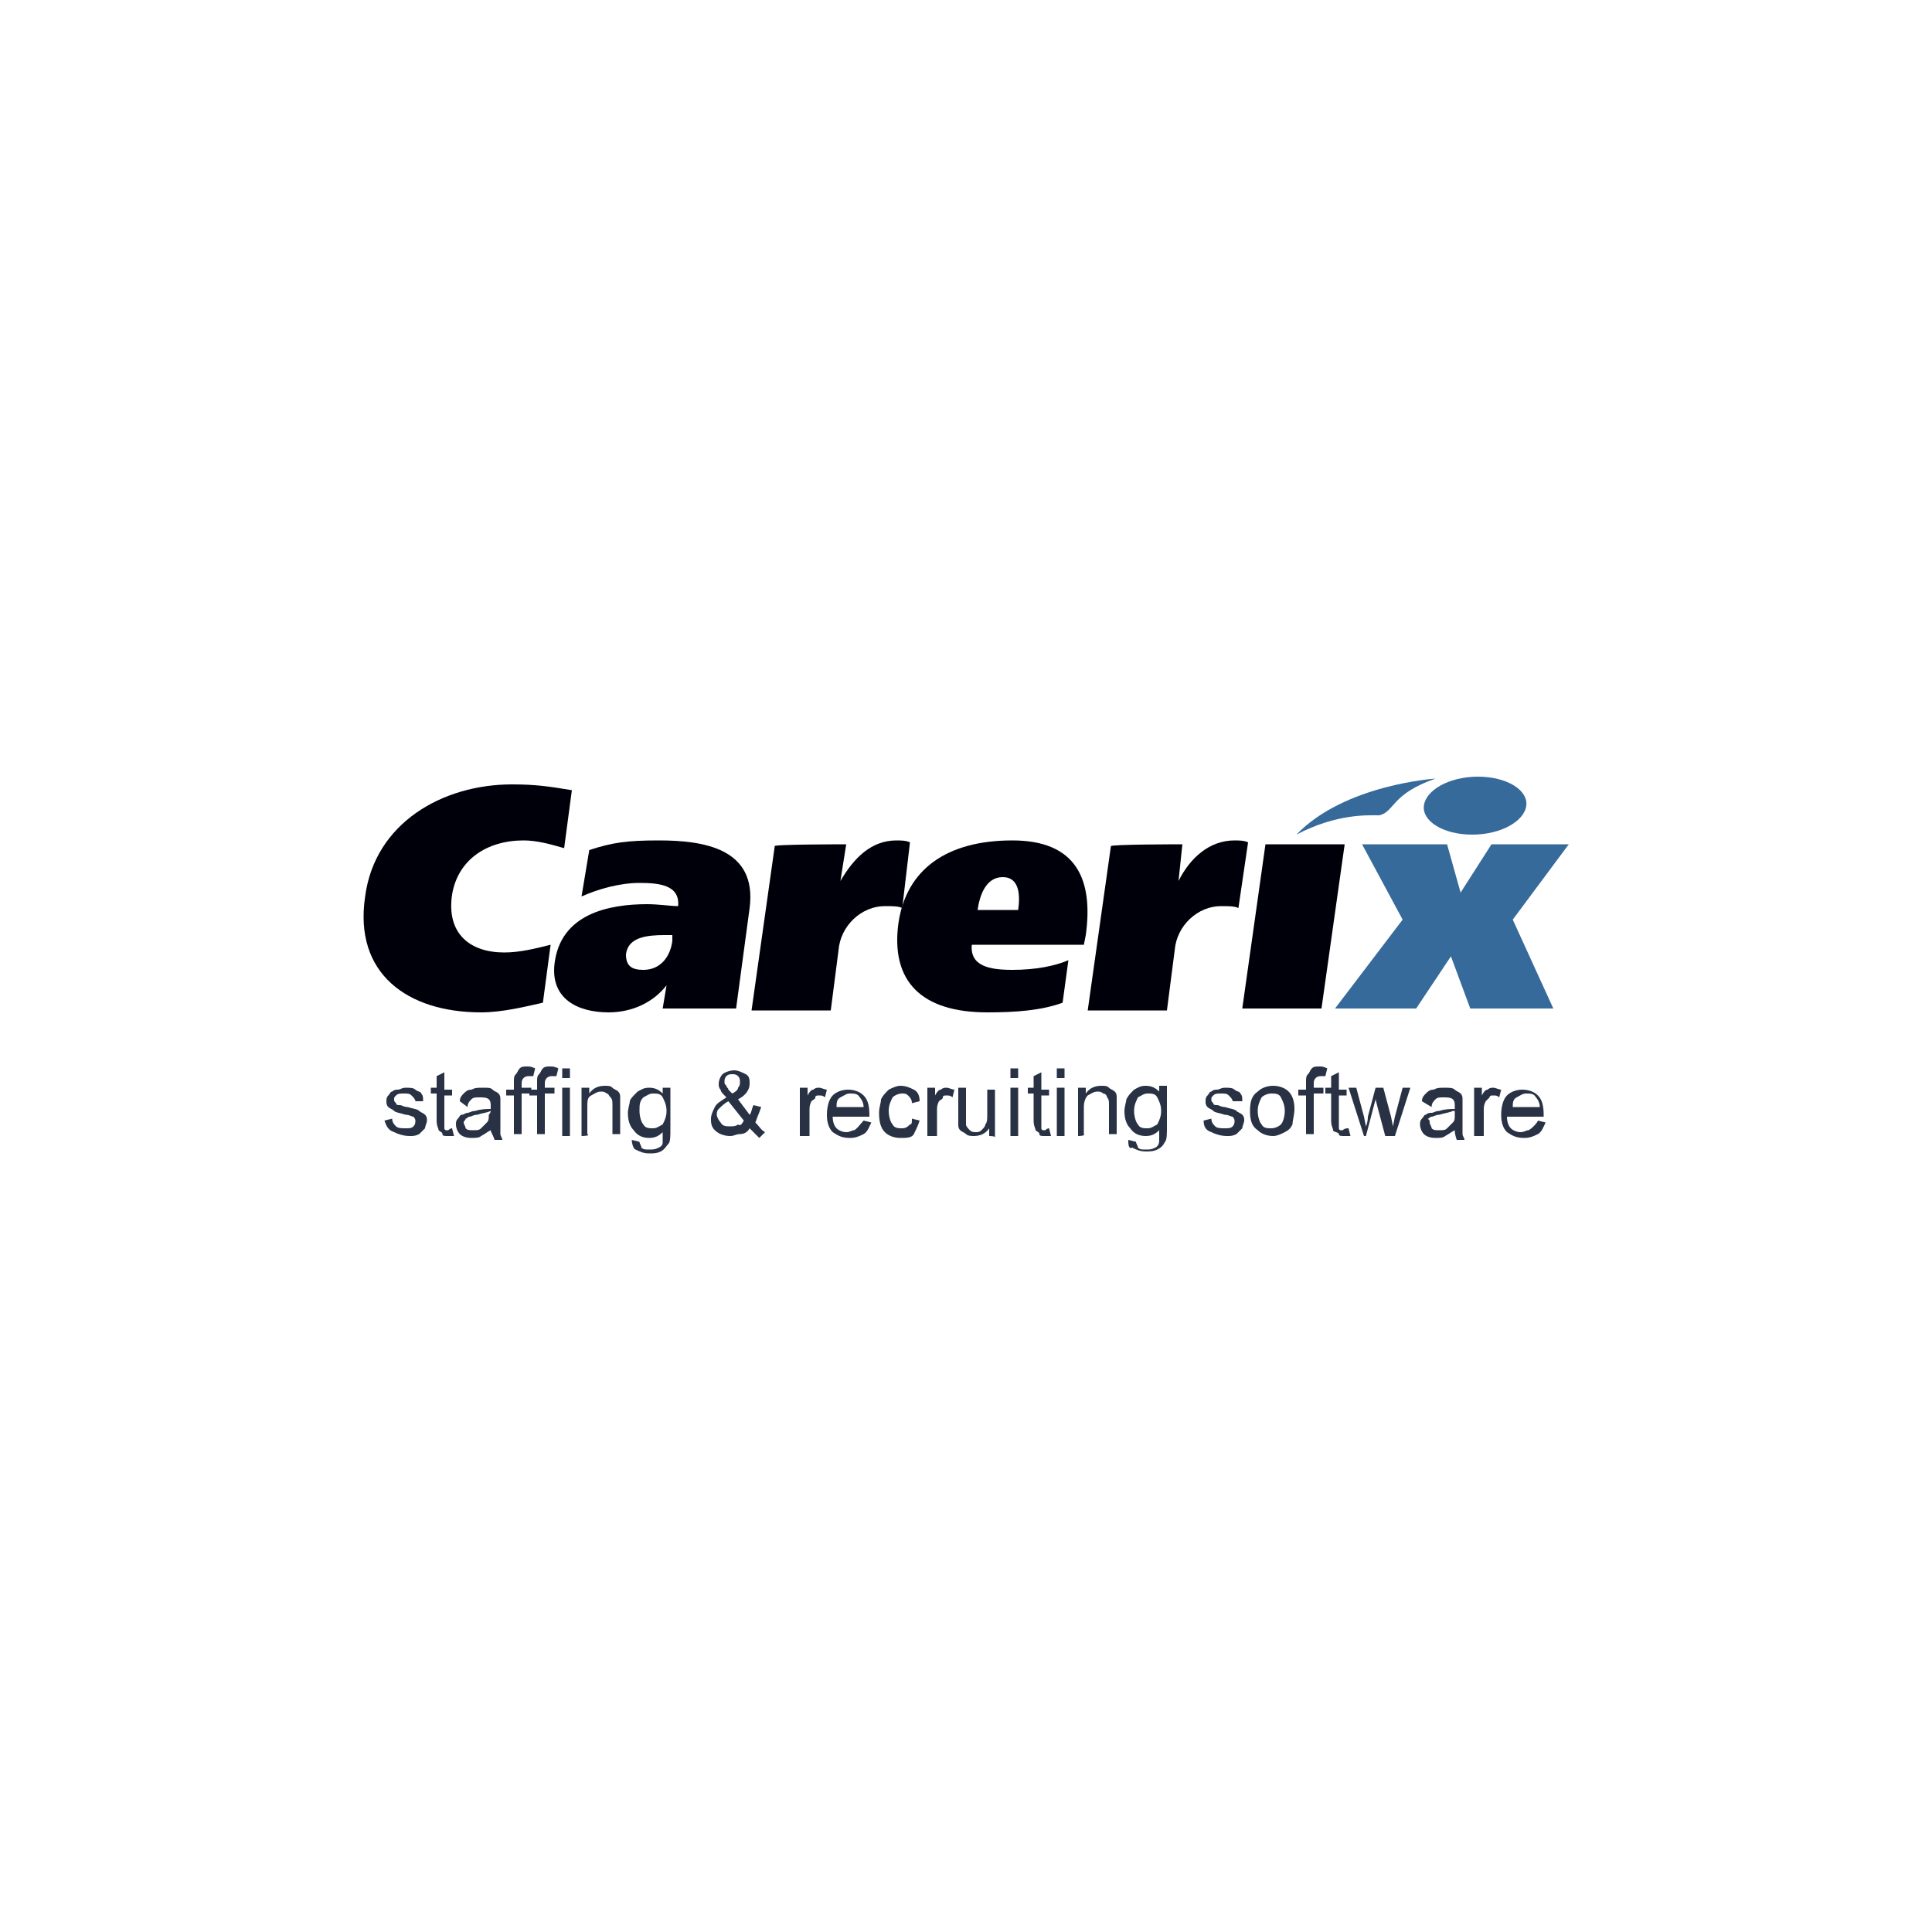 <?xml version="1.0" encoding="utf-8"?>
<!-- Generator: Adobe Illustrator 22.1.0, SVG Export Plug-In . SVG Version: 6.00 Build 0)  -->
<svg version="1.1" id="Layer_1" xmlns="http://www.w3.org/2000/svg" xmlns:xlink="http://www.w3.org/1999/xlink" x="0px" y="0px"
	 viewBox="0 0 100 100" style="enable-background:new 0 0 100 100;" xml:space="preserve">
<style type="text/css">
	.st0{display:none;}
	.st1{display:inline;fill:#DD223F;}
	.st2{display:inline;}
	.st3{fill:#E31837;}
	.st4{display:inline;fill:#1D1E1C;}
	.st5{display:inline;fill:#1E1F1D;}
	.st6{display:inline;fill:#1F201E;}
	.st7{display:inline;fill:#E1000C;}
	.st8{display:inline;fill:#E20917;}
	.st9{fill:#00000A;}
	.st10{fill:#356A9A;}
	.st11{fill:#293244;}
</style>
<g class="st0">
	<path id="XMLID_115_" class="st1" d="M81.7,63.5c-0.2-0.3-0.3-0.7-0.3-1c-1.5-8.9,11.3-17.4,12.9-18.4c0.6-0.3,0.7-0.4,0.7-0.4
		C88,49,82.9,62.8,82.7,63.4C82.4,64,81.9,63.7,81.7,63.5"/>
	<path id="XMLID_114_" class="st1" d="M84.6,49c-0.4-0.4-0.5-1-0.5-1.7c0.1-1.7,1.1-3,1.9-4.2c0.4-0.5,0.9-1.1,1.3-1.6
		c0.5-0.6,0.9-1.2,1.1-2C89.3,43.2,89.3,48.1,84.6,49"/>
	<path id="XMLID_113_" class="st1" d="M83.4,48.8c-0.1-0.1-0.5-0.2-0.5-1.4c0-0.7,0.1-1.8,0.9-3.2c0.5-0.9,1.5-2,2.6-3.5
		c0.9-1.2,1.3-2.2-0.5-1.6C82.1,40.5,79.8,46.4,83.4,48.8"/>
	<path id="XMLID_112_" class="st1" d="M86.7,47.9L86.7,47.9"/>
	<path id="XMLID_111_" class="st2" d="M10.2,49.5L10,50.8c-0.5-0.2-1-0.3-1.3-0.3c-0.6,0-1.1,0.2-1.5,0.5c-0.4,0.4-0.5,0.9-0.5,1.5
		s0.2,1.1,0.5,1.5c0.4,0.4,0.8,0.6,1.4,0.6c0.4,0,0.9-0.1,1.4-0.4v1.3c-0.7,0.3-1.3,0.4-1.7,0.4c-1,0-1.9-0.3-2.5-0.9
		C5.3,54.3,5,53.5,5,52.4c0-0.9,0.3-1.7,0.9-2.3s1.4-0.9,2.4-0.9C8.7,49.2,9.3,49.3,10.2,49.5"/>
	<path id="XMLID_108_" class="st2" d="M14.5,49.2c1,0,1.9,0.3,2.5,0.9c0.6,0.6,0.9,1.4,0.9,2.4s-0.3,1.8-0.9,2.4
		c-0.6,0.6-1.4,0.9-2.5,0.9s-1.9-0.3-2.5-0.9c-0.6-0.6-0.9-1.4-0.9-2.4s0.3-1.9,0.9-2.4C12.7,49.5,13.5,49.2,14.5,49.2 M14.5,50.3
		c-0.5,0-0.9,0.2-1.2,0.6c-0.3,0.4-0.4,0.9-0.4,1.5s0.1,1.1,0.4,1.5c0.3,0.4,0.7,0.6,1.2,0.6s0.9-0.2,1.2-0.6
		c0.3-0.4,0.4-0.9,0.4-1.5s-0.1-1.2-0.4-1.6C15.4,50.5,15,50.3,14.5,50.3"/>
	<path id="XMLID_107_" class="st2" d="M21.1,55.7h-1.6v-5c0-0.3-0.2-0.5-0.7-0.5l0,0v-0.8h1.4c0.5,0,0.8,0.2,0.8,0.7v0.4
		c0.5-0.9,1.2-1.3,2.2-1.3c0.9,0,1.6,0.4,1.9,1.3c0.5-0.9,1.2-1.3,2.2-1.3c0.7,0,1.3,0.3,1.7,0.8c0.3,0.4,0.4,1.1,0.4,1.9v3.8h-1.6
		v-3.4c0-1.1-0.3-1.7-1.1-1.7c-0.5,0-0.9,0.2-1.1,0.6c-0.2,0.3-0.3,0.8-0.3,1.3v3.2h-1.6v-3.4c0-1.1-0.3-1.7-1.1-1.7
		c-0.5,0-0.9,0.2-1.1,0.6c-0.2,0.3-0.3,0.8-0.3,1.3L21.1,55.7L21.1,55.7z"/>
	<path id="XMLID_104_" class="st2" d="M31.2,50.7c0-0.3-0.2-0.5-0.6-0.5h-0.1v-0.8h1.4c0.5,0,0.8,0.2,0.8,0.7v0.5
		c0.5-0.9,1.2-1.4,2.3-1.4c0.9,0,1.5,0.3,2,1c0.4,0.6,0.6,1.3,0.6,2.3c0,0.9-0.2,1.7-0.6,2.3c-0.5,0.7-1.2,1.1-2,1.1
		c-0.9,0-1.6-0.3-2.1-1.1v3.6h-1.6C31.2,58.3,31.2,50.7,31.2,50.7z M35.7,51.1c-0.2-0.4-0.6-0.6-1.1-0.6s-1,0.2-1.3,0.6
		c-0.2,0.4-0.4,0.8-0.4,1.4c0,0.5,0.1,1,0.3,1.4c0.3,0.4,0.7,0.6,1.2,0.6s0.9-0.2,1.2-0.7c0.2-0.4,0.3-0.8,0.3-1.4
		C36,51.9,35.9,51.5,35.7,51.1"/>
	<path id="XMLID_101_" class="st2" d="M43.6,50.3v-0.9h1.6v6.4h-1.6v-1.1c-0.5,0.8-1.1,1.1-2.2,1.1c-0.8,0-1.5-0.3-2-1.1
		c-0.4-0.6-0.6-1.4-0.6-2.3c0-0.9,0.2-1.6,0.6-2.2c0.5-0.7,1.1-1,2-1C42.4,49.2,43.1,49.5,43.6,50.3 M42,50.4
		c-0.4,0-0.8,0.2-1.1,0.5c-0.3,0.4-0.4,0.9-0.4,1.5s0.1,1.1,0.4,1.5c0.3,0.3,0.6,0.5,1.1,0.5s0.8-0.2,1.1-0.5s0.4-0.8,0.4-1.5
		c0-0.6-0.1-1.1-0.4-1.5C42.9,50.6,42.5,50.4,42,50.4"/>
	<path id="XMLID_98_" class="st2" d="M51.4,50.4v-1.1H53V55c0,2.3-1.2,3.5-3.5,3.5c-0.7,0-1.5-0.1-2.2-0.4l0.1-1.3
		c0.7,0.3,1.3,0.5,2,0.5s1.2-0.2,1.5-0.5c0.4-0.3,0.5-0.8,0.5-1.5v-0.7c-0.5,0.8-1.3,1.2-2.1,1.2s-1.5-0.3-2-0.9
		c-0.5-0.6-0.7-1.3-0.7-2.3s0.2-1.8,0.7-2.4c0.5-0.6,1.2-0.9,2-0.9C50.2,49.2,50.9,49.6,51.4,50.4 M49.7,50.4
		c-0.4,0-0.8,0.2-1.1,0.5s-0.4,0.8-0.4,1.4c0,0.6,0.1,1.1,0.4,1.5c0.3,0.3,0.6,0.5,1.1,0.5s0.8-0.2,1.1-0.5s0.4-0.8,0.4-1.4
		c0-0.6-0.1-1.1-0.4-1.5C50.6,50.6,50.2,50.4,49.7,50.4"/>
	<path id="XMLID_97_" class="st2" d="M58.8,49.2c1.5,0,2.3,0.9,2.3,2.7v3.8h-1.6v-3.4c0-1.1-0.4-1.7-1.2-1.7c-0.5,0-0.9,0.2-1.1,0.6
		c-0.2,0.3-0.3,0.8-0.3,1.3v3.2H55v-5c0-0.2,0-0.3-0.2-0.4c-0.1,0-0.3-0.1-0.5-0.1v-0.8h1.4c0.5,0,0.8,0.2,0.8,0.7v0.4
		C57,49.6,57.8,49.2,58.8,49.2"/>
	<path id="XMLID_94_" class="st2" d="M65.5,49.2c1,0,1.9,0.3,2.5,0.9c0.6,0.6,0.9,1.4,0.9,2.4s-0.3,1.8-0.9,2.4
		c-0.6,0.6-1.4,0.9-2.5,0.9S63.6,55.5,63,55c-0.6-0.6-0.9-1.4-0.9-2.4s0.3-1.9,0.9-2.4C63.6,49.5,64.5,49.2,65.5,49.2 M65.5,50.3
		c-0.5,0-0.9,0.2-1.2,0.6c-0.3,0.4-0.5,0.9-0.5,1.5s0.1,1.1,0.4,1.5s0.7,0.6,1.2,0.6s0.9-0.2,1.2-0.6c0.3-0.4,0.4-0.9,0.4-1.5
		s-0.1-1.2-0.4-1.6C66.4,50.5,66,50.3,65.5,50.3"/>
	<path id="XMLID_93_" class="st2" d="M74.4,49.2c1.5,0,2.3,0.9,2.3,2.7v3.8h-1.6v-3.4c0-1.1-0.4-1.7-1.2-1.7c-0.5,0-0.9,0.2-1.1,0.6
		c-0.2,0.3-0.3,0.8-0.3,1.3v3.2h-1.6v-5c0-0.2,0-0.3-0.2-0.4c-0.1,0-0.3-0.1-0.5-0.1v-0.8h1.4c0.5,0,0.8,0.2,0.8,0.7v0.4
		C72.6,49.6,73.4,49.2,74.4,49.2"/>
</g>
<g id="Ontwerpen" class="st0">
	<g id="_x31_.-Homepage" transform="translate(-186, -33)" class="st2">
		<g id="Header">
			<path id="Logo-iG_x21_" class="st3" d="M211.9,97.7l0.2-21.3h5.1l-0.2,21.3H211.9z M212.1,73.4l0.1-5h5.1l-0.1,5H212.1z
				 M242.2,93.1l0.2-10.3h5.6l-0.2,13.3c-3.2,1.3-6.5,2.1-9.7,2.1c-8.8,0-15.5-6.4-15.5-15.2c0-8.6,6.9-15.2,15.5-15.2
				c3.7,0,7,0.8,9.4,2.1l-2,4.1c-2.2-1.1-4.5-1.8-7.4-1.8c-4.9,0-9.9,4-9.9,10.8c0,6.4,3.9,10.8,9.9,10.8
				C239.7,93.9,241.1,93.6,242.2,93.1z M254.8,97.7v-5.3h5.1v5.3H254.8z M254.8,89.4l0.1-21.1h5.1l-0.1,21.1H254.8z"/>
		</g>
	</g>
</g>
<g class="st0">
	<path class="st4" d="M29.6,47.1c-0.6,2.4-1.2,4.8-1.8,7.2c-0.2,0.7-0.6,0.8-1.2,0.8c-2.1-0.1-1.7,0.3-2.2-1.6
		c-0.9-3.5-1.8-7-2.7-10.5c0.1-0.1,0.2-0.1,0.2-0.1c2.3-0.2,2.3-0.2,2.8,2c0.5,2.2,1.1,4.3,1.6,6.6c0.7-2.6,1.4-5.1,2-7.6
		c0.2-1,0.8-1.1,1.6-1.1c0.8,0,1.4,0,1.6,1c0.6,2.5,1.4,5,2.1,7.6c0.6-2.5,1.2-4.8,1.8-7.2c0.3-1.4,0.3-1.4,1.8-1.4
		c0.2,0,0.5,0,0.8,0c0.1,0.7-0.2,1.2-0.3,1.8c-0.8,3.1-1.6,6.2-2.4,9.4c-0.2,0.8-0.5,1.2-1.5,1.2c-2.1-0.1-1.7,0.3-2.2-1.7
		c-0.6-2-1.1-4.1-1.6-6.1C29.9,47.2,29.9,46.8,29.6,47.1z"/>
	<path class="st5" d="M59.2,43.6c-0.6,0.1-1.1-0.1-1.5,0c-0.7,0.2-1.4,1.5-1.1,2.1c0.3,0.5,0.8,0.3,1.2,0.2c0.7,0,1,0.2,1,0.9
		c0,0.8-0.3,0.9-1,0.9c-1.2,0-1.2,0-1.2,1.2c0,1.7,0,3.5,0,5.2c0,1-0.6,0.8-1.2,0.8c-0.6,0-1.2,0.1-1.2-0.9c0.1-1.8,0-3.6,0-5.3
		c0-0.7,0-1.2-0.9-1.1c-0.7,0.1-0.7-0.4-0.7-0.9c0-0.5,0-1,0.7-0.9c0.8,0.1,0.9-0.3,0.9-1c0.2-2.6,1.9-3.9,4.5-3.4
		c0.4,0.1,0.6,0.2,0.5,0.6C59.2,42.7,59.2,43.1,59.2,43.6z"/>
	<path class="st6" d="M49.2,47.2c0.6-0.7,1.1-1.3,2-1.4c0.4,0,0.6,0,0.6,0.5c0,0.4,0,0.7,0,1.1c0,0.5-0.2,0.6-0.7,0.7
		c-1.2,0.2-1.6,0.7-1.8,2c-0.2,1.3-0.2,2.7-0.1,4c0.1,1-0.5,1-1.2,1c-0.7,0-1.2,0.1-1.2-1c0.1-2.3,0-4.6,0-6.9
		c0-0.5-0.4-1.3,0.7-1.3C49,45.9,49.1,45.9,49.2,47.2z"/>
	<path class="st7" d="M64,58.8c1.2-0.4,2.4-0.4,3.6,0C66.5,59.1,65.2,59.1,64,58.8z"/>
	<path class="st8" d="M73.5,54.6c-0.4-0.3-0.7-0.6-0.5-1.1c0.5-1.5,0.3-3.1,0.1-4.6c-0.2-1.6-0.2-1.6-1.8-1.5c-0.1,0-0.3,0-0.3,0.2
		c1.2,2.7,1.4,3.7,0.8,5.9c-2.2-1.6-4.1-3.5-5.7-5.7c0.6-0.4,1.1-0.6,1.6-0.9c0.5-0.3,0.9-0.6,1.3-1c0.9-0.8,1.1-1.8,0.6-2.9
		c-0.4-0.9-1-1.5-2-1.7c-1-0.3-2-0.2-3.1,0c-2.4,0.7-3.4,2.7-2.4,5c0.2,0.6,0.8,1.1,0.7,1.6c-0.1,0.6-1,0.7-1.5,1.1
		c-1.7,1.2-2.6,2.7-2.3,4.8c0.4,2.7,2.2,4.6,5,5.1c1.2,0,2.4,0,3.6,0c1.4-0.2,2.4-1,3.3-1.9c0.5-0.5,0.8-0.5,1.3-0.1
		c1,0.7,2,1.2,3,1.8c0.4,0.2,0.8,0.4,1.1,0c0.6-0.7,1.5-1.1,1.9-2C76.6,56.2,75,55.6,73.5,54.6z M64.7,42.6c0.6-0.8,1.6-0.9,2.3-0.3
		c0.7,0.6,1,1.5,0.7,2.4c-0.3,1-1,1.7-1.9,2.1c-0.3,0.1-0.5-0.1-0.7-0.3c-0.5-0.7-0.9-1.4-0.9-2.3C64.2,43.6,64.4,43,64.7,42.6z
		 M62,54.4c-1.2-1.9-0.7-4.1,1.1-5.2c0.4-0.3,0.7-0.3,1,0.2c1.9,2.3,4,4.4,6.4,6.3C67.9,57.7,63.6,57.1,62,54.4z"/>
	<path class="st5" d="M42.9,45.9c-2.2-0.5-4.1,0.4-4.9,2.2c-0.9,2.1-0.5,5.1,1,6.2c0.4,0.3,0.9,0.5,1.4,0.7c1.4,0.3,2.9,0.2,4.3-0.2
		c0.4-0.1,0.7-0.3,0.6-0.8c-0.1-0.4,0-0.7-0.3-1.2c-1.1,0.3-2.1,0.6-3.2,0.4c-0.9-0.2-1.4-0.6-1.7-1.5c-0.2-0.6-0.1-0.9,0.7-0.9
		c1.4,0,2.7,0,4.1,0c0.3,0,0.6,0.1,0.8-0.4C46.2,48.8,44.8,46.3,42.9,45.9z M40,49.2c0.4-1.3,0.9-1.8,1.9-1.7
		c0.8,0.1,1.1,0.5,1.3,1.7C42.1,49.3,41.1,49.3,40,49.2z"/>
</g>
<g>
	<g>
		<path class="st9" d="M28.1,51.9c-0.9,0.2-2.1,0.5-3.2,0.5c-3.8,0-6.6-2-6-6c0.5-3.8,4-5.8,7.6-5.8c1.2,0,1.9,0.1,3.1,0.3l-0.4,3
			c-0.7-0.2-1.4-0.4-2.1-0.4c-1.9,0-3.4,1-3.7,2.8c-0.3,2,0.9,3,2.7,3c0.8,0,1.6-0.2,2.4-0.4L28.1,51.9z"/>
	</g>
	<g>
		<path class="st9" d="M30.1,46.4c0.9-0.4,2-0.7,3-0.7c1,0,2.1,0.1,2,1.2c-0.4,0-1-0.1-1.6-0.1c-2,0-4.5,0.5-4.8,3.1
			c-0.2,1.8,1.2,2.5,2.8,2.5c1.2,0,2.3-0.5,3-1.4h0l-0.2,1.2h3.8l0.7-5.2c0.4-3.1-2.4-3.5-4.7-3.5c-1.6,0-2.4,0.1-3.6,0.5L30.1,46.4
			z M34.8,48.7c-0.1,0.8-0.6,1.5-1.5,1.5c-0.6,0-0.9-0.2-0.9-0.8c0.1-0.9,1.1-1,2-1h0.4V48.7"/>
	</g>
	<g>
		<path class="st9" d="M43.8,43.7l-0.3,1.9h0c0.7-1.2,1.6-2.1,2.9-2.1c0.2,0,0.5,0,0.7,0.1L46.7,47c-0.2-0.1-0.5-0.1-0.9-0.1
			c-1.2,0-2.3,1-2.4,2.3l-0.4,3.1h-4.1l1.2-8.5C39.9,43.7,43.8,43.7,43.8,43.7z"/>
	</g>
	<g>
		<path class="st9" d="M56.1,48.9l0.1-0.5c0.4-2.9-0.5-4.9-3.8-4.9c-3.4,0-5.5,1.5-5.9,4.3c-0.4,3,1.2,4.6,4.6,4.6
			c1.5,0,2.8-0.1,3.9-0.5l0.3-2.2c-0.7,0.3-1.7,0.5-2.9,0.5c-1.2,0-2.2-0.2-2.1-1.3H56.1z M50.6,47.1c0.1-0.7,0.4-1.7,1.3-1.7
			s0.9,1,0.8,1.7H50.6"/>
	</g>
	<g>
		<path class="st9" d="M61.2,43.7L61,45.6h0c0.6-1.2,1.6-2.1,2.9-2.1c0.2,0,0.5,0,0.7,0.1L64.1,47c-0.2-0.1-0.5-0.1-0.9-0.1
			c-1.2,0-2.3,1-2.4,2.3l-0.4,3.1h-4.1l1.2-8.5C57.4,43.7,61.2,43.7,61.2,43.7z"/>
	</g>
	<g>
		<polygon class="st9" points="65.5,43.7 69.6,43.7 68.4,52.2 64.3,52.2 		"/>
	</g>
	<g>
		<polygon class="st10" points="74.9,43.7 75.6,46.2 77.2,43.7 81.2,43.7 78.3,47.6 80.4,52.2 76.1,52.2 75.1,49.5 73.3,52.2 
			69.1,52.2 72.6,47.6 70.5,43.7 		"/>
	</g>
	<g>
		<path class="st10" d="M79,41.7c-0.1,0.8-1.3,1.5-2.8,1.5c-1.5,0-2.6-0.7-2.5-1.5c0.1-0.8,1.3-1.5,2.8-1.5S79.1,40.9,79,41.7z"/>
	</g>
	<g>
		<path class="st10" d="M74.3,40.3c0,0-4.7,0.3-7.2,2.9c2.1-1.1,3.7-1,4.3-1C72.2,42,72,41.1,74.3,40.3z"/>
	</g>
	<g>
		<g>
			<path class="st11" d="M19.9,58l0.4-0.1c0,0.2,0.1,0.3,0.2,0.4c0.1,0.1,0.3,0.1,0.5,0.1c0.2,0,0.3,0,0.4-0.1s0.1-0.2,0.1-0.3
				s-0.1-0.2-0.1-0.2c-0.1,0-0.2-0.1-0.4-0.1c-0.3-0.1-0.5-0.1-0.6-0.2c-0.1-0.1-0.2-0.1-0.3-0.2C20,57.2,20,57.1,20,57
				c0-0.1,0-0.2,0.1-0.3c0.1-0.1,0.1-0.2,0.2-0.2c0.1-0.1,0.2-0.1,0.3-0.1c0.1,0,0.2-0.1,0.4-0.1c0.2,0,0.4,0,0.5,0.1
				c0.1,0.1,0.3,0.1,0.3,0.2c0.1,0.1,0.1,0.2,0.1,0.4L21.5,57c0-0.1-0.1-0.2-0.2-0.3s-0.2-0.1-0.4-0.1c-0.2,0-0.3,0-0.4,0.1
				c-0.1,0.1-0.1,0.1-0.1,0.2c0,0.1,0,0.1,0.1,0.2c0,0.1,0.1,0.1,0.2,0.1c0.1,0,0.2,0.1,0.4,0.1c0.3,0.1,0.5,0.1,0.6,0.2
				c0.1,0.1,0.2,0.1,0.3,0.2c0.1,0.1,0.1,0.2,0.1,0.3c0,0.1-0.1,0.3-0.1,0.4c-0.1,0.1-0.2,0.2-0.3,0.3c-0.2,0.1-0.3,0.1-0.5,0.1
				c-0.3,0-0.6-0.1-0.8-0.2C20.1,58.5,20,58.3,19.9,58z"/>
			<path class="st11" d="M23.4,58.4l0.1,0.4c-0.1,0-0.2,0-0.3,0c-0.2,0-0.3,0-0.3-0.1s-0.1-0.1-0.2-0.2c0-0.1-0.1-0.2-0.1-0.5v-1.4
				h-0.3v-0.3h0.3v-0.6l0.4-0.2v0.9h0.4v0.3H23v1.5c0,0.1,0,0.2,0,0.2c0,0,0,0.1,0.1,0.1c0,0,0.1,0,0.1,0S23.3,58.4,23.4,58.4z"/>
			<path class="st11" d="M25.4,58.5c-0.2,0.1-0.3,0.2-0.5,0.3c-0.1,0.1-0.3,0.1-0.5,0.1c-0.3,0-0.5-0.1-0.6-0.2
				c-0.1-0.1-0.2-0.3-0.2-0.5c0-0.1,0-0.2,0.1-0.3c0.1-0.1,0.1-0.2,0.2-0.2s0.2-0.1,0.3-0.1c0.1,0,0.2-0.1,0.4-0.1
				c0.3-0.1,0.6-0.1,0.8-0.1c0-0.1,0-0.1,0-0.1c0-0.2,0-0.3-0.1-0.4c-0.1-0.1-0.3-0.1-0.5-0.1c-0.2,0-0.3,0-0.4,0.1
				c-0.1,0.1-0.2,0.2-0.2,0.4L23.8,57c0-0.2,0.1-0.3,0.2-0.4c0.1-0.1,0.2-0.2,0.4-0.2c0.2-0.1,0.3-0.1,0.6-0.1s0.4,0,0.5,0.1
				c0.1,0.1,0.2,0.1,0.3,0.2c0.1,0.1,0.1,0.2,0.1,0.3c0,0.1,0,0.2,0,0.4v0.6c0,0.4,0,0.6,0,0.8c0,0.1,0.1,0.2,0.1,0.3h-0.4
				C25.5,58.7,25.4,58.6,25.4,58.5z M25.4,57.5c-0.2,0.1-0.4,0.1-0.7,0.2c-0.2,0-0.3,0.1-0.4,0.1c-0.1,0-0.1,0.1-0.2,0.1
				c0,0.1-0.1,0.1-0.1,0.2c0,0.1,0.1,0.2,0.1,0.3c0.1,0.1,0.2,0.1,0.4,0.1s0.3,0,0.4-0.1s0.2-0.2,0.3-0.3c0.1-0.1,0.1-0.2,0.1-0.4
				C25.4,57.6,25.4,57.5,25.4,57.5z"/>
			<path class="st11" d="M26.6,58.8v-2.1h-0.4v-0.3h0.4V56c0-0.2,0-0.3,0.1-0.4c0.1-0.1,0.1-0.2,0.2-0.3c0.1-0.1,0.2-0.1,0.4-0.1
				c0.1,0,0.2,0,0.4,0.1l-0.1,0.4c-0.1,0-0.2,0-0.2,0c-0.1,0-0.2,0-0.3,0.1c-0.1,0.1-0.1,0.2-0.1,0.3v0.2h0.5v0.3H27v2.1H26.6z"/>
			<path class="st11" d="M27.8,58.8v-2.1h-0.4v-0.3h0.4V56c0-0.2,0-0.3,0.1-0.4c0.1-0.1,0.1-0.2,0.2-0.3s0.2-0.1,0.4-0.1
				c0.1,0,0.2,0,0.4,0.1l-0.1,0.4c-0.1,0-0.2,0-0.2,0c-0.1,0-0.2,0-0.3,0.1c-0.1,0.1-0.1,0.2-0.1,0.3v0.2h0.5v0.3h-0.5v2.1H27.8z"/>
			<path class="st11" d="M29.1,55.8v-0.5h0.4v0.5H29.1z M29.1,58.8v-2.5h0.4v2.5H29.1z"/>
			<path class="st11" d="M30.1,58.8v-2.5h0.4v0.3c0.2-0.3,0.5-0.4,0.8-0.4c0.2,0,0.3,0,0.4,0.1c0.1,0.1,0.2,0.1,0.3,0.2
				c0.1,0.1,0.1,0.2,0.1,0.3c0,0.1,0,0.2,0,0.4v1.5h-0.4v-1.5c0-0.2,0-0.3-0.1-0.4s-0.1-0.2-0.2-0.2c-0.1-0.1-0.2-0.1-0.3-0.1
				c-0.2,0-0.3,0.1-0.5,0.2s-0.2,0.3-0.2,0.6v1.4C30.6,58.8,30.1,58.8,30.1,58.8z"/>
			<path class="st11" d="M32.7,59l0.4,0.1c0,0.1,0.1,0.2,0.1,0.3c0.1,0.1,0.2,0.1,0.4,0.1s0.3,0,0.5-0.1s0.2-0.2,0.2-0.3
				c0-0.1,0-0.3,0-0.5c-0.2,0.2-0.4,0.3-0.7,0.3c-0.3,0-0.6-0.1-0.8-0.4c-0.2-0.2-0.3-0.5-0.3-0.9c0-0.2,0.1-0.5,0.1-0.6
				s0.2-0.3,0.4-0.5c0.2-0.1,0.3-0.2,0.6-0.2c0.3,0,0.5,0.1,0.7,0.3v-0.3h0.4v2.1c0,0.4,0,0.7-0.1,0.8s-0.2,0.3-0.4,0.4
				s-0.4,0.1-0.6,0.1c-0.3,0-0.5-0.1-0.7-0.2C32.8,59.5,32.7,59.2,32.7,59z M33.1,57.5c0,0.3,0.1,0.6,0.2,0.7
				c0.1,0.2,0.3,0.2,0.5,0.2c0.2,0,0.3-0.1,0.5-0.2c0.1-0.2,0.2-0.4,0.2-0.7c0-0.3-0.1-0.5-0.2-0.7c-0.1-0.2-0.3-0.2-0.5-0.2
				c-0.2,0-0.3,0.1-0.5,0.2C33.1,57,33.1,57.2,33.1,57.5z"/>
			<path class="st11" d="M38.8,58.4c-0.1,0.2-0.3,0.3-0.5,0.3s-0.3,0.1-0.5,0.1c-0.3,0-0.6-0.1-0.8-0.3c-0.2-0.2-0.2-0.4-0.2-0.6
				c0-0.2,0.1-0.4,0.2-0.6c0.1-0.2,0.3-0.3,0.6-0.5c-0.2-0.2-0.3-0.3-0.3-0.4c-0.1-0.1-0.1-0.2-0.1-0.3c0-0.2,0.1-0.4,0.2-0.5
				s0.4-0.2,0.6-0.2s0.4,0.1,0.6,0.2c0.2,0.1,0.2,0.3,0.2,0.5c0,0.3-0.2,0.6-0.6,0.8l0.6,0.8c0.1-0.1,0.1-0.3,0.2-0.5l0.4,0.1
				c-0.1,0.3-0.2,0.5-0.3,0.8c0.2,0.2,0.3,0.4,0.5,0.5l-0.3,0.3C39.1,58.7,39,58.6,38.8,58.4z M38.5,58l-0.8-1
				c-0.2,0.1-0.4,0.3-0.5,0.4c-0.1,0.1-0.1,0.2-0.1,0.3c0,0.1,0.1,0.3,0.2,0.4c0.1,0.2,0.3,0.2,0.5,0.2c0.1,0,0.3,0,0.4-0.1
				C38.3,58.3,38.4,58.2,38.5,58z M37.9,56.6c0.2-0.1,0.3-0.2,0.3-0.3c0.1-0.1,0.1-0.2,0.1-0.3c0-0.1,0-0.2-0.1-0.3
				c-0.1-0.1-0.2-0.1-0.3-0.1s-0.2,0-0.3,0.1c-0.1,0.1-0.1,0.2-0.1,0.3c0,0.1,0,0.1,0.1,0.2c0,0.1,0.1,0.1,0.1,0.2L37.9,56.6z"/>
			<path class="st11" d="M41.4,58.8v-2.5h0.4v0.4c0.1-0.2,0.2-0.3,0.3-0.3c0.1-0.1,0.2-0.1,0.3-0.1c0.1,0,0.3,0.1,0.4,0.1l-0.1,0.4
				c-0.1-0.1-0.2-0.1-0.3-0.1c-0.1,0-0.2,0-0.2,0.1s-0.1,0.1-0.2,0.2c-0.1,0.2-0.1,0.3-0.1,0.5v1.3L41.4,58.8L41.4,58.8z"/>
			<path class="st11" d="M44.7,58l0.4,0.1c-0.1,0.2-0.2,0.5-0.4,0.6c-0.2,0.1-0.4,0.2-0.7,0.2c-0.4,0-0.6-0.1-0.9-0.3
				c-0.2-0.2-0.3-0.5-0.3-0.9c0-0.4,0.1-0.8,0.3-1c0.2-0.2,0.5-0.3,0.8-0.3c0.3,0,0.6,0.1,0.8,0.3c0.2,0.2,0.3,0.5,0.3,1
				c0,0,0,0.1,0,0.1h-1.9c0,0.3,0.1,0.5,0.2,0.6c0.1,0.1,0.3,0.2,0.5,0.2c0.2,0,0.3-0.1,0.4-0.1S44.6,58.1,44.7,58z M43.3,57.3h1.4
				c0-0.2-0.1-0.4-0.2-0.5c-0.1-0.2-0.3-0.2-0.5-0.2c-0.2,0-0.3,0.1-0.5,0.2C43.3,56.9,43.3,57.1,43.3,57.3z"/>
			<path class="st11" d="M47.2,57.9l0.4,0.1c-0.1,0.3-0.2,0.5-0.3,0.7s-0.4,0.2-0.7,0.2c-0.3,0-0.6-0.1-0.8-0.3
				c-0.2-0.2-0.3-0.5-0.3-1c0-0.3,0.1-0.5,0.1-0.7c0.1-0.2,0.2-0.3,0.4-0.5c0.2-0.1,0.4-0.2,0.6-0.2c0.3,0,0.5,0.1,0.7,0.2
				c0.2,0.1,0.3,0.3,0.3,0.6l-0.4,0.1c0-0.2-0.1-0.3-0.2-0.4c-0.1-0.1-0.2-0.1-0.3-0.1c-0.2,0-0.4,0.1-0.5,0.2
				c-0.1,0.2-0.2,0.4-0.2,0.7c0,0.3,0.1,0.6,0.2,0.7c0.1,0.2,0.3,0.2,0.5,0.2c0.2,0,0.3-0.1,0.4-0.2C47.2,58.2,47.2,58.1,47.2,57.9z
				"/>
			<path class="st11" d="M48,58.8v-2.5h0.4v0.4c0.1-0.2,0.2-0.3,0.3-0.3c0.1-0.1,0.2-0.1,0.3-0.1c0.1,0,0.3,0.1,0.4,0.1l-0.1,0.4
				c-0.1-0.1-0.2-0.1-0.3-0.1c-0.1,0-0.2,0-0.2,0.1s-0.1,0.1-0.2,0.2c-0.1,0.2-0.1,0.3-0.1,0.5v1.3L48,58.8L48,58.8z"/>
			<path class="st11" d="M51.2,58.8v-0.4c-0.2,0.3-0.5,0.4-0.8,0.4c-0.1,0-0.3,0-0.4-0.1c-0.1-0.1-0.2-0.1-0.3-0.2
				c-0.1-0.1-0.1-0.2-0.1-0.3c0-0.1,0-0.2,0-0.4v-1.5H50v1.4c0,0.2,0,0.4,0,0.5c0,0.1,0.1,0.2,0.2,0.3c0.1,0.1,0.2,0.1,0.3,0.1
				c0.1,0,0.2,0,0.3-0.1c0.1-0.1,0.2-0.2,0.2-0.3c0.1-0.1,0.1-0.3,0.1-0.5v-1.3h0.4v2.5C51.6,58.8,51.2,58.8,51.2,58.8z"/>
			<path class="st11" d="M52.3,55.8v-0.5h0.4v0.5H52.3z M52.3,58.8v-2.5h0.4v2.5H52.3z"/>
			<path class="st11" d="M54.3,58.4l0.1,0.4c-0.1,0-0.2,0-0.3,0c-0.2,0-0.3,0-0.3-0.1s-0.1-0.1-0.2-0.2c0-0.1-0.1-0.2-0.1-0.5v-1.4
				h-0.3v-0.3h0.3v-0.6l0.4-0.2v0.9h0.4v0.3h-0.4v1.5c0,0.1,0,0.2,0,0.2c0,0,0,0.1,0.1,0.1c0,0,0.1,0,0.1,0S54.2,58.4,54.3,58.4z"/>
			<path class="st11" d="M54.7,55.8v-0.5h0.4v0.5H54.7z M54.7,58.8v-2.5h0.4v2.5H54.7z"/>
			<path class="st11" d="M55.8,58.8v-2.5h0.4v0.3c0.2-0.3,0.5-0.4,0.8-0.4c0.2,0,0.3,0,0.4,0.1c0.1,0.1,0.2,0.1,0.3,0.2
				c0.1,0.1,0.1,0.2,0.1,0.3c0,0.1,0,0.2,0,0.4v1.5h-0.4v-1.5c0-0.2,0-0.3-0.1-0.4c0-0.1-0.1-0.2-0.2-0.2c-0.1-0.1-0.2-0.1-0.3-0.1
				c-0.2,0-0.3,0.1-0.5,0.2c-0.1,0.1-0.2,0.3-0.2,0.6v1.4C56.2,58.8,55.8,58.8,55.8,58.8z"/>
			<path class="st11" d="M58.4,59l0.4,0.1c0,0.1,0.1,0.2,0.1,0.3c0.1,0.1,0.2,0.1,0.4,0.1c0.2,0,0.3,0,0.5-0.1S60,59.1,60,59
				c0-0.1,0-0.3,0-0.5c-0.2,0.2-0.4,0.3-0.7,0.3c-0.3,0-0.6-0.1-0.8-0.4c-0.2-0.2-0.3-0.5-0.3-0.9c0-0.2,0.1-0.5,0.1-0.6
				c0.1-0.2,0.2-0.3,0.4-0.5c0.2-0.1,0.3-0.2,0.6-0.2c0.3,0,0.5,0.1,0.7,0.3v-0.3h0.4v2.1c0,0.4,0,0.7-0.1,0.8
				c-0.1,0.2-0.2,0.3-0.4,0.4s-0.4,0.1-0.6,0.1c-0.3,0-0.5-0.1-0.7-0.2C58.4,59.5,58.4,59.2,58.4,59z M58.7,57.5
				c0,0.3,0.1,0.6,0.2,0.7c0.1,0.2,0.3,0.2,0.5,0.2c0.2,0,0.3-0.1,0.5-0.2c0.1-0.2,0.2-0.4,0.2-0.7c0-0.3-0.1-0.5-0.2-0.7
				c-0.1-0.2-0.3-0.2-0.5-0.2s-0.3,0.1-0.5,0.2C58.8,57,58.7,57.2,58.7,57.5z"/>
			<path class="st11" d="M62.3,58l0.4-0.1c0,0.2,0.1,0.3,0.2,0.4c0.1,0.1,0.3,0.1,0.5,0.1c0.2,0,0.3,0,0.4-0.1s0.1-0.2,0.1-0.3
				s-0.1-0.2-0.1-0.2c-0.1,0-0.2-0.1-0.4-0.1c-0.3-0.1-0.5-0.1-0.6-0.2c-0.1-0.1-0.2-0.1-0.3-0.2c-0.1-0.1-0.1-0.2-0.1-0.3
				c0-0.1,0-0.2,0.1-0.3c0.1-0.1,0.1-0.2,0.2-0.2c0.1-0.1,0.2-0.1,0.3-0.1c0.1,0,0.2-0.1,0.4-0.1c0.2,0,0.4,0,0.5,0.1
				c0.1,0.1,0.3,0.1,0.3,0.2c0.1,0.1,0.1,0.2,0.1,0.4L63.8,57c0-0.1-0.1-0.2-0.2-0.3c-0.1-0.1-0.2-0.1-0.4-0.1c-0.2,0-0.3,0-0.4,0.1
				c-0.1,0.1-0.1,0.1-0.1,0.2c0,0.1,0,0.1,0.1,0.2c0,0.1,0.1,0.1,0.2,0.1c0.1,0,0.2,0.1,0.4,0.1c0.3,0.1,0.5,0.1,0.6,0.2
				c0.1,0.1,0.2,0.1,0.3,0.2c0.1,0.1,0.1,0.2,0.1,0.3c0,0.1-0.1,0.3-0.1,0.4c-0.1,0.1-0.2,0.2-0.3,0.3c-0.2,0.1-0.3,0.1-0.5,0.1
				c-0.3,0-0.6-0.1-0.8-0.2C62.4,58.5,62.3,58.3,62.3,58z"/>
			<path class="st11" d="M64.7,57.5c0-0.5,0.1-0.8,0.4-1c0.2-0.2,0.5-0.3,0.8-0.3c0.3,0,0.6,0.1,0.8,0.3c0.2,0.2,0.3,0.5,0.3,0.9
				c0,0.3-0.1,0.6-0.1,0.8c-0.1,0.2-0.2,0.3-0.4,0.4c-0.2,0.1-0.4,0.2-0.6,0.2c-0.3,0-0.6-0.1-0.8-0.3C64.8,58.3,64.7,58,64.7,57.5z
				 M65.1,57.5c0,0.3,0.1,0.6,0.2,0.7c0.1,0.2,0.3,0.2,0.5,0.2c0.2,0,0.4-0.1,0.5-0.2s0.2-0.4,0.2-0.7c0-0.3-0.1-0.5-0.2-0.7
				s-0.3-0.2-0.5-0.2c-0.2,0-0.4,0.1-0.5,0.2C65.2,57,65.1,57.2,65.1,57.5z"/>
			<path class="st11" d="M67.6,58.8v-2.1h-0.4v-0.3h0.4V56c0-0.2,0-0.3,0.1-0.4c0.1-0.1,0.1-0.2,0.2-0.3c0.1-0.1,0.2-0.1,0.4-0.1
				c0.1,0,0.2,0,0.4,0.1l-0.1,0.4c-0.1,0-0.2,0-0.2,0c-0.1,0-0.2,0-0.3,0.1c-0.1,0.1-0.1,0.2-0.1,0.3v0.2h0.5v0.3H68v2.1H67.6z"/>
			<path class="st11" d="M69.8,58.4l0.1,0.4c-0.1,0-0.2,0-0.3,0c-0.2,0-0.3,0-0.3-0.1S69,58.6,69,58.5c0-0.1-0.1-0.2-0.1-0.5v-1.4
				h-0.3v-0.3h0.3v-0.6l0.4-0.2v0.9h0.4v0.3h-0.4v1.5c0,0.1,0,0.2,0,0.2c0,0,0,0.1,0.1,0.1c0,0,0.1,0,0.1,0
				C69.6,58.4,69.7,58.4,69.8,58.4z"/>
			<path class="st11" d="M70.6,58.8l-0.8-2.5h0.4l0.4,1.5l0.1,0.5c0,0,0.1-0.2,0.1-0.5l0.4-1.5h0.4l0.4,1.5l0.1,0.5l0.1-0.5l0.4-1.5
				h0.4l-0.8,2.5h-0.5l-0.4-1.5l-0.1-0.4l-0.5,1.9H70.6z"/>
			<path class="st11" d="M75.3,58.5c-0.2,0.1-0.3,0.2-0.5,0.3c-0.1,0.1-0.3,0.1-0.5,0.1c-0.3,0-0.5-0.1-0.6-0.2
				c-0.1-0.1-0.2-0.3-0.2-0.5c0-0.1,0-0.2,0.1-0.3c0.1-0.1,0.1-0.2,0.2-0.2c0.1-0.1,0.2-0.1,0.3-0.1c0.1,0,0.2-0.1,0.4-0.1
				c0.3-0.1,0.6-0.1,0.8-0.1c0-0.1,0-0.1,0-0.1c0-0.2,0-0.3-0.1-0.4c-0.1-0.1-0.3-0.1-0.5-0.1c-0.2,0-0.3,0-0.4,0.1
				c-0.1,0.1-0.2,0.2-0.2,0.4L73.6,57c0-0.2,0.1-0.3,0.2-0.4c0.1-0.1,0.2-0.2,0.4-0.2c0.2-0.1,0.3-0.1,0.6-0.1c0.2,0,0.4,0,0.5,0.1
				c0.1,0.1,0.2,0.1,0.3,0.2c0.1,0.1,0.1,0.2,0.1,0.3c0,0.1,0,0.2,0,0.4v0.6c0,0.4,0,0.6,0,0.8c0,0.1,0.1,0.2,0.1,0.3h-0.4
				C75.3,58.7,75.3,58.6,75.3,58.5z M75.2,57.5c-0.2,0.1-0.4,0.1-0.7,0.2c-0.2,0-0.3,0.1-0.4,0.1c-0.1,0-0.1,0.1-0.2,0.1
				C74,58,74,58,74,58.1c0,0.1,0.1,0.2,0.1,0.3c0.1,0.1,0.2,0.1,0.4,0.1s0.3,0,0.4-0.1s0.2-0.2,0.3-0.3c0.1-0.1,0.1-0.2,0.1-0.4
				V57.5z"/>
			<path class="st11" d="M76.3,58.8v-2.5h0.4v0.4c0.1-0.2,0.2-0.3,0.3-0.3c0.1-0.1,0.2-0.1,0.3-0.1c0.1,0,0.3,0.1,0.4,0.1l-0.1,0.4
				c-0.1-0.1-0.2-0.1-0.3-0.1c-0.1,0-0.2,0-0.2,0.1c-0.1,0.1-0.1,0.1-0.2,0.2c-0.1,0.2-0.1,0.3-0.1,0.5v1.3L76.3,58.8L76.3,58.8z"/>
			<path class="st11" d="M79.6,58l0.4,0.1c-0.1,0.2-0.2,0.5-0.4,0.6c-0.2,0.1-0.4,0.2-0.7,0.2c-0.4,0-0.6-0.1-0.9-0.3
				c-0.2-0.2-0.3-0.5-0.3-0.9c0-0.4,0.1-0.8,0.3-1c0.2-0.2,0.5-0.3,0.8-0.3c0.3,0,0.6,0.1,0.8,0.3c0.2,0.2,0.3,0.5,0.3,1
				c0,0,0,0.1,0,0.1h-1.9c0,0.3,0.1,0.5,0.2,0.6c0.1,0.1,0.3,0.2,0.5,0.2c0.2,0,0.3-0.1,0.4-0.1S79.6,58.1,79.6,58z M78.3,57.3h1.4
				c0-0.2-0.1-0.4-0.2-0.5c-0.1-0.2-0.3-0.2-0.5-0.2c-0.2,0-0.3,0.1-0.5,0.2C78.3,56.9,78.3,57.1,78.3,57.3z"/>
		</g>
	</g>
</g>
</svg>
